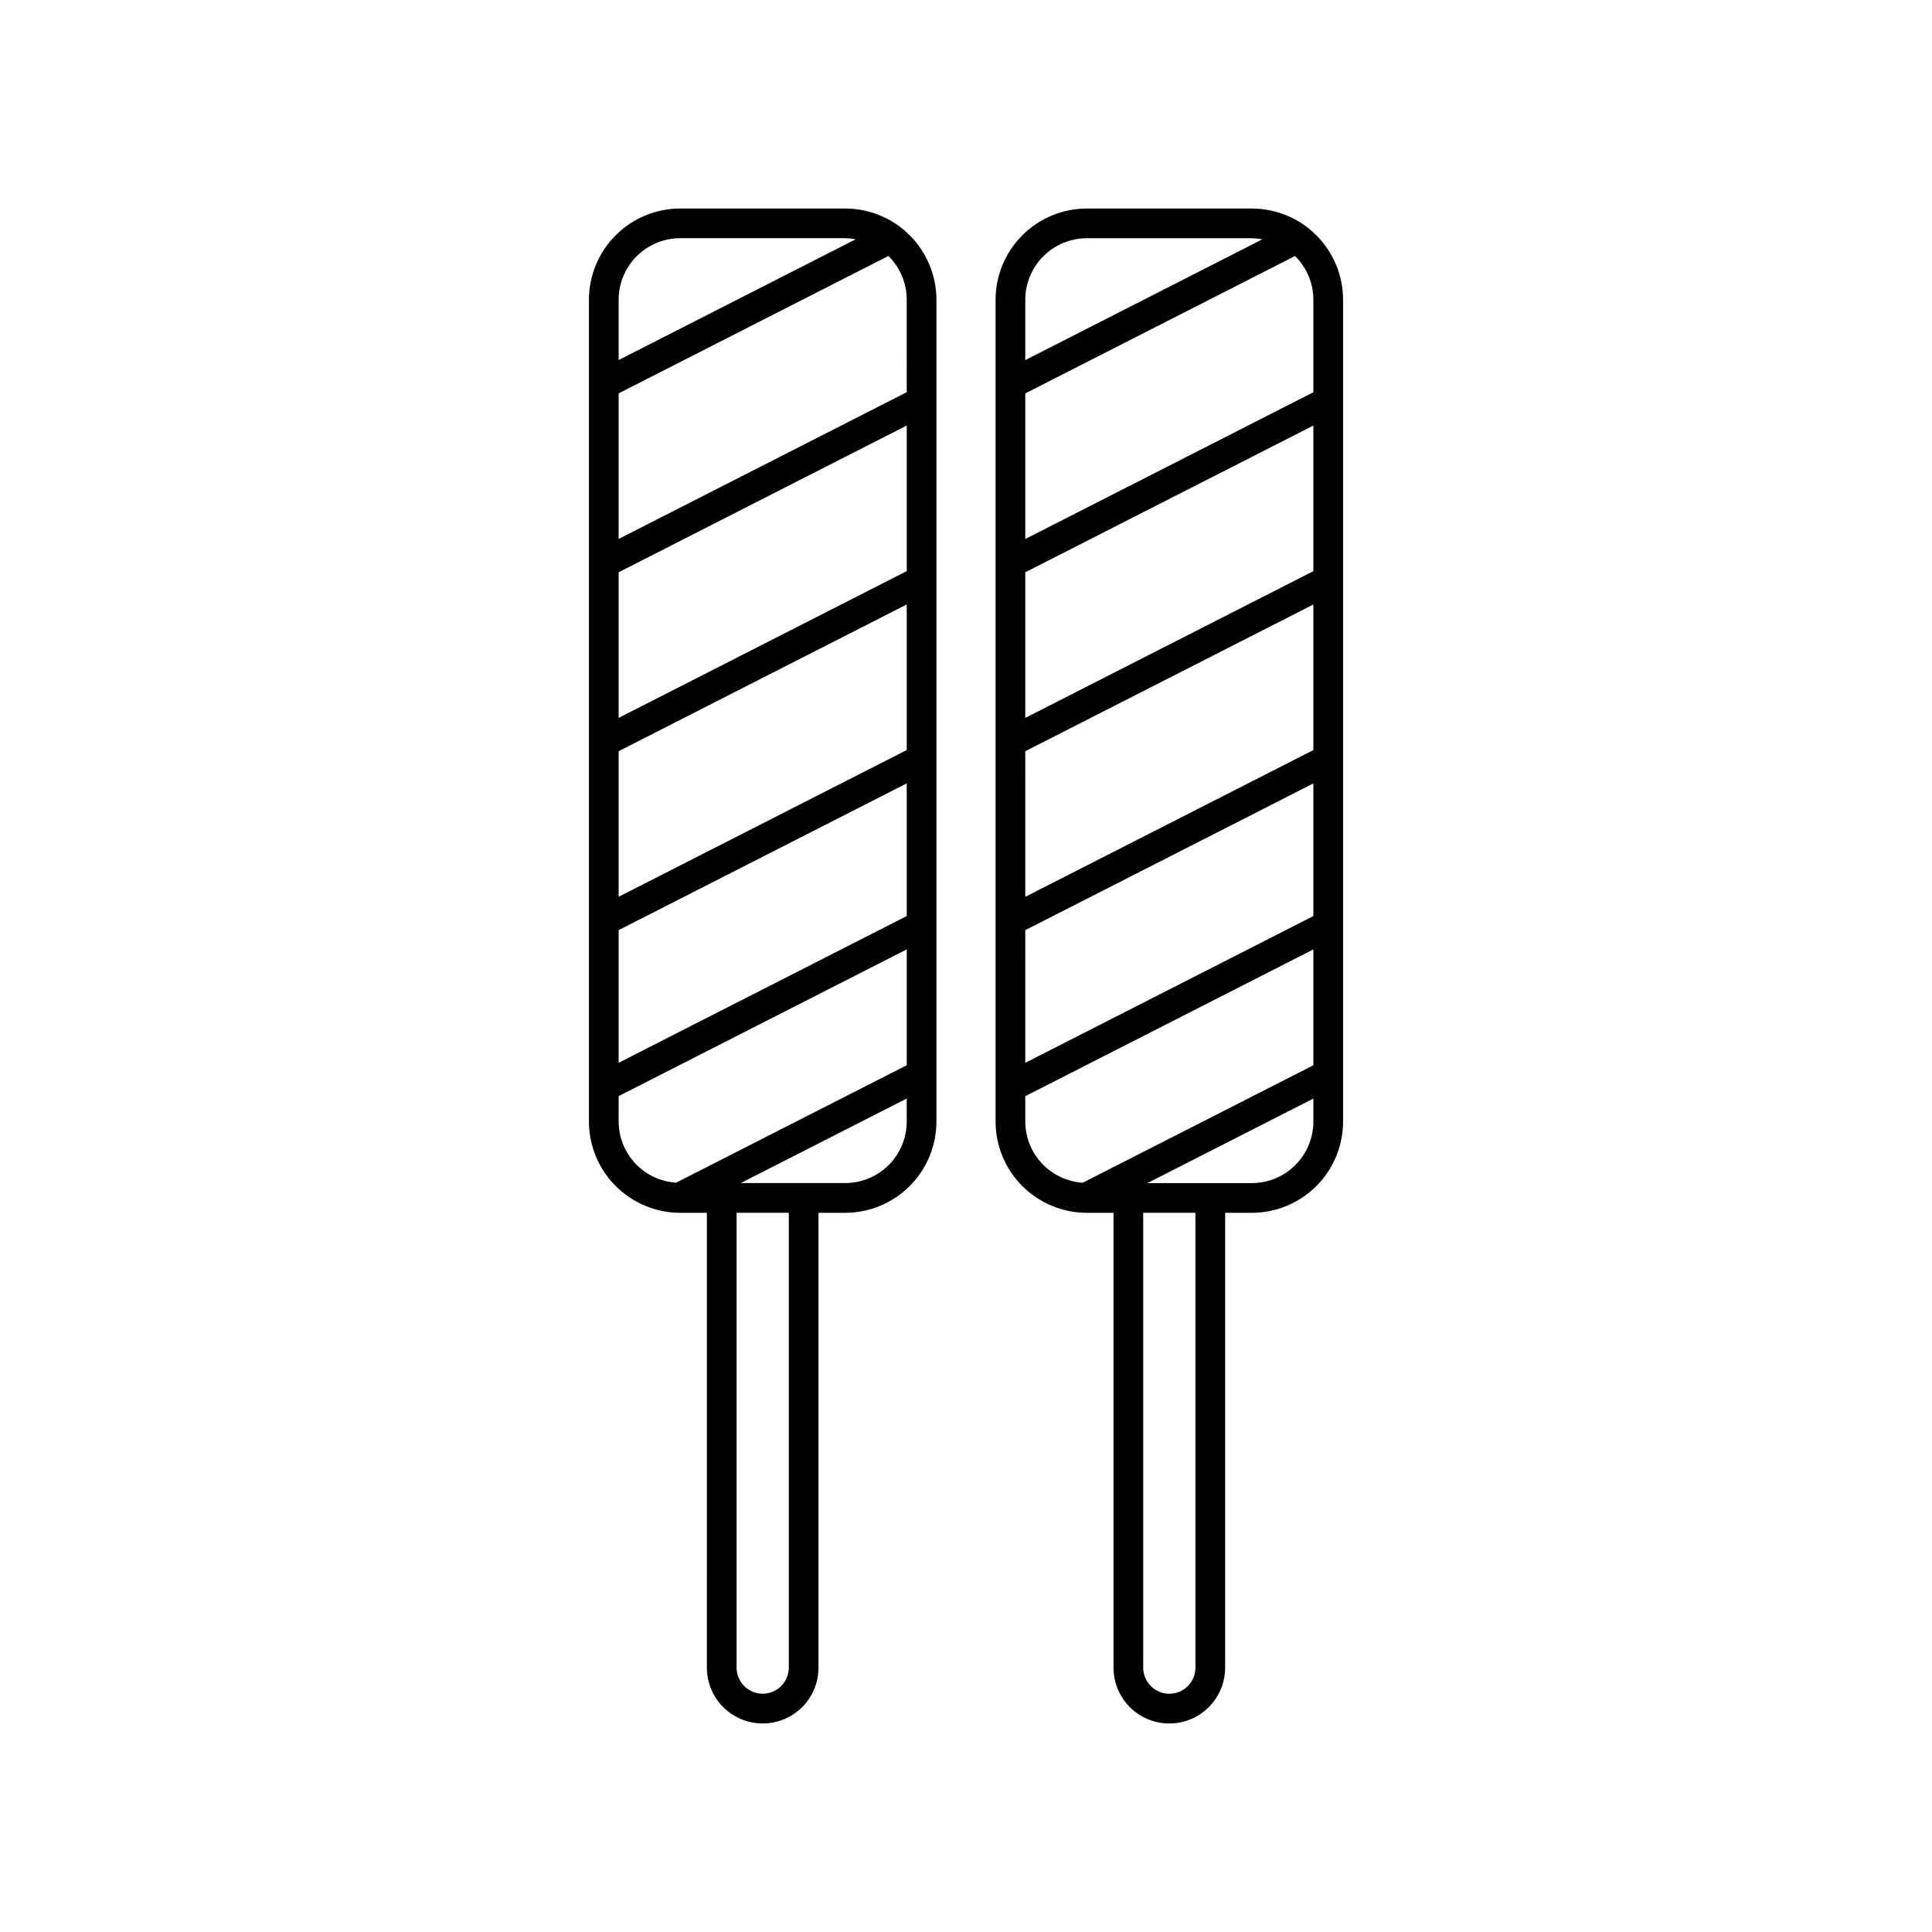 <?xml version="1.0" encoding="UTF-8"?>
<!-- Uploaded to: SVG Repo, www.svgrepo.com, Generator: SVG Repo Mixer Tools -->
<svg fill="#000000" width="800px" height="800px" version="1.1" viewBox="144 144 512 512" xmlns="http://www.w3.org/2000/svg">
 <path d="m475.75 199.26h-43.738c-6.41 0.008-12.555 2.559-17.086 7.09s-7.082 10.68-7.09 17.086v217.8c0.008 6.41 2.559 12.555 7.09 17.086 4.531 4.535 10.676 7.082 17.086 7.09h7.078v120.54c0 5.285 2.82 10.168 7.394 12.809 4.578 2.644 10.219 2.644 14.793 0 4.578-2.641 7.398-7.523 7.398-12.809v-120.54h7.078-0.004c6.41-0.008 12.555-2.555 17.09-7.09 4.531-4.531 7.082-10.676 7.09-17.086v-217.8c-0.008-6.406-2.559-12.555-7.09-17.086-4.535-4.531-10.68-7.082-17.09-7.09zm-60.043 96.406 76.348-38.891v38.586l-76.348 38.891zm0 47.418 76.348-38.891 0.004 38.582-76.348 38.891zm0 47.418 76.348-38.891 0.004 35.156-76.348 38.891zm76.348-142.55-76.348 38.891v-38.582l71.484-36.414c3.113 3.055 4.867 7.234 4.863 11.598zm-60.043-40.816h43.738c0.938 0.016 1.875 0.109 2.797 0.281l-62.836 32.012v-15.988h-0.004c0.004-4.32 1.727-8.465 4.781-11.523 3.059-3.055 7.203-4.777 11.523-4.781zm-16.305 234.1v-6.738l76.348-38.891v30.699l-61.117 31.133 0.004-0.008c-4.121-0.262-7.984-2.082-10.812-5.09-2.828-3.008-4.41-6.977-4.422-11.105zm45.094 144.71h0.004c0 3.82-3.102 6.918-6.922 6.918-3.824 0-6.922-3.098-6.922-6.918v-120.54h13.84zm14.949-128.41h-27.684l43.988-22.406v6.102h0.004c-0.008 4.324-1.727 8.469-4.781 11.523-3.059 3.059-7.203 4.777-11.527 4.781zm-107.76-258.28h-43.738c-6.41 0.008-12.555 2.559-17.086 7.09-4.535 4.531-7.086 10.68-7.094 17.086v217.8c0.008 6.41 2.559 12.555 7.094 17.086 4.531 4.535 10.676 7.082 17.086 7.09h7.078l-0.004 120.54c0 5.285 2.82 10.168 7.398 12.809 4.578 2.644 10.215 2.644 14.793 0 4.578-2.641 7.394-7.523 7.394-12.809v-120.54h7.078c6.41-0.008 12.555-2.555 17.086-7.09 4.535-4.531 7.082-10.676 7.09-17.086v-217.8c-0.008-6.406-2.555-12.555-7.09-17.086-4.531-4.531-10.676-7.082-17.086-7.09zm-60.043 143.82 76.348-38.891v38.582l-76.348 38.891zm0 47.418 76.348-38.891v35.156l-76.348 38.891zm76.348-95.141-76.348 38.891v-38.586l76.348-38.891zm0-47.418-76.348 38.891v-38.578l71.484-36.414h-0.004c3.113 3.055 4.867 7.234 4.867 11.598zm-60.043-40.812h43.738c0.938 0.016 1.871 0.109 2.793 0.281l-62.836 32.012v-15.988c0.004-4.32 1.723-8.465 4.781-11.523 3.055-3.055 7.199-4.777 11.523-4.781zm-16.305 234.1v-6.738l76.348-38.891v30.699l-61.117 31.133v-0.008c-4.117-0.262-7.984-2.082-10.812-5.09-2.828-3.008-4.406-6.977-4.418-11.105zm45.094 144.71c0 3.82-3.098 6.918-6.922 6.918-3.82 0-6.918-3.098-6.918-6.918v-120.54h13.84zm14.949-128.41h-27.684l43.988-22.406v6.102c-0.004 4.324-1.723 8.469-4.781 11.523-3.055 3.059-7.199 4.777-11.523 4.781z"/>
</svg>